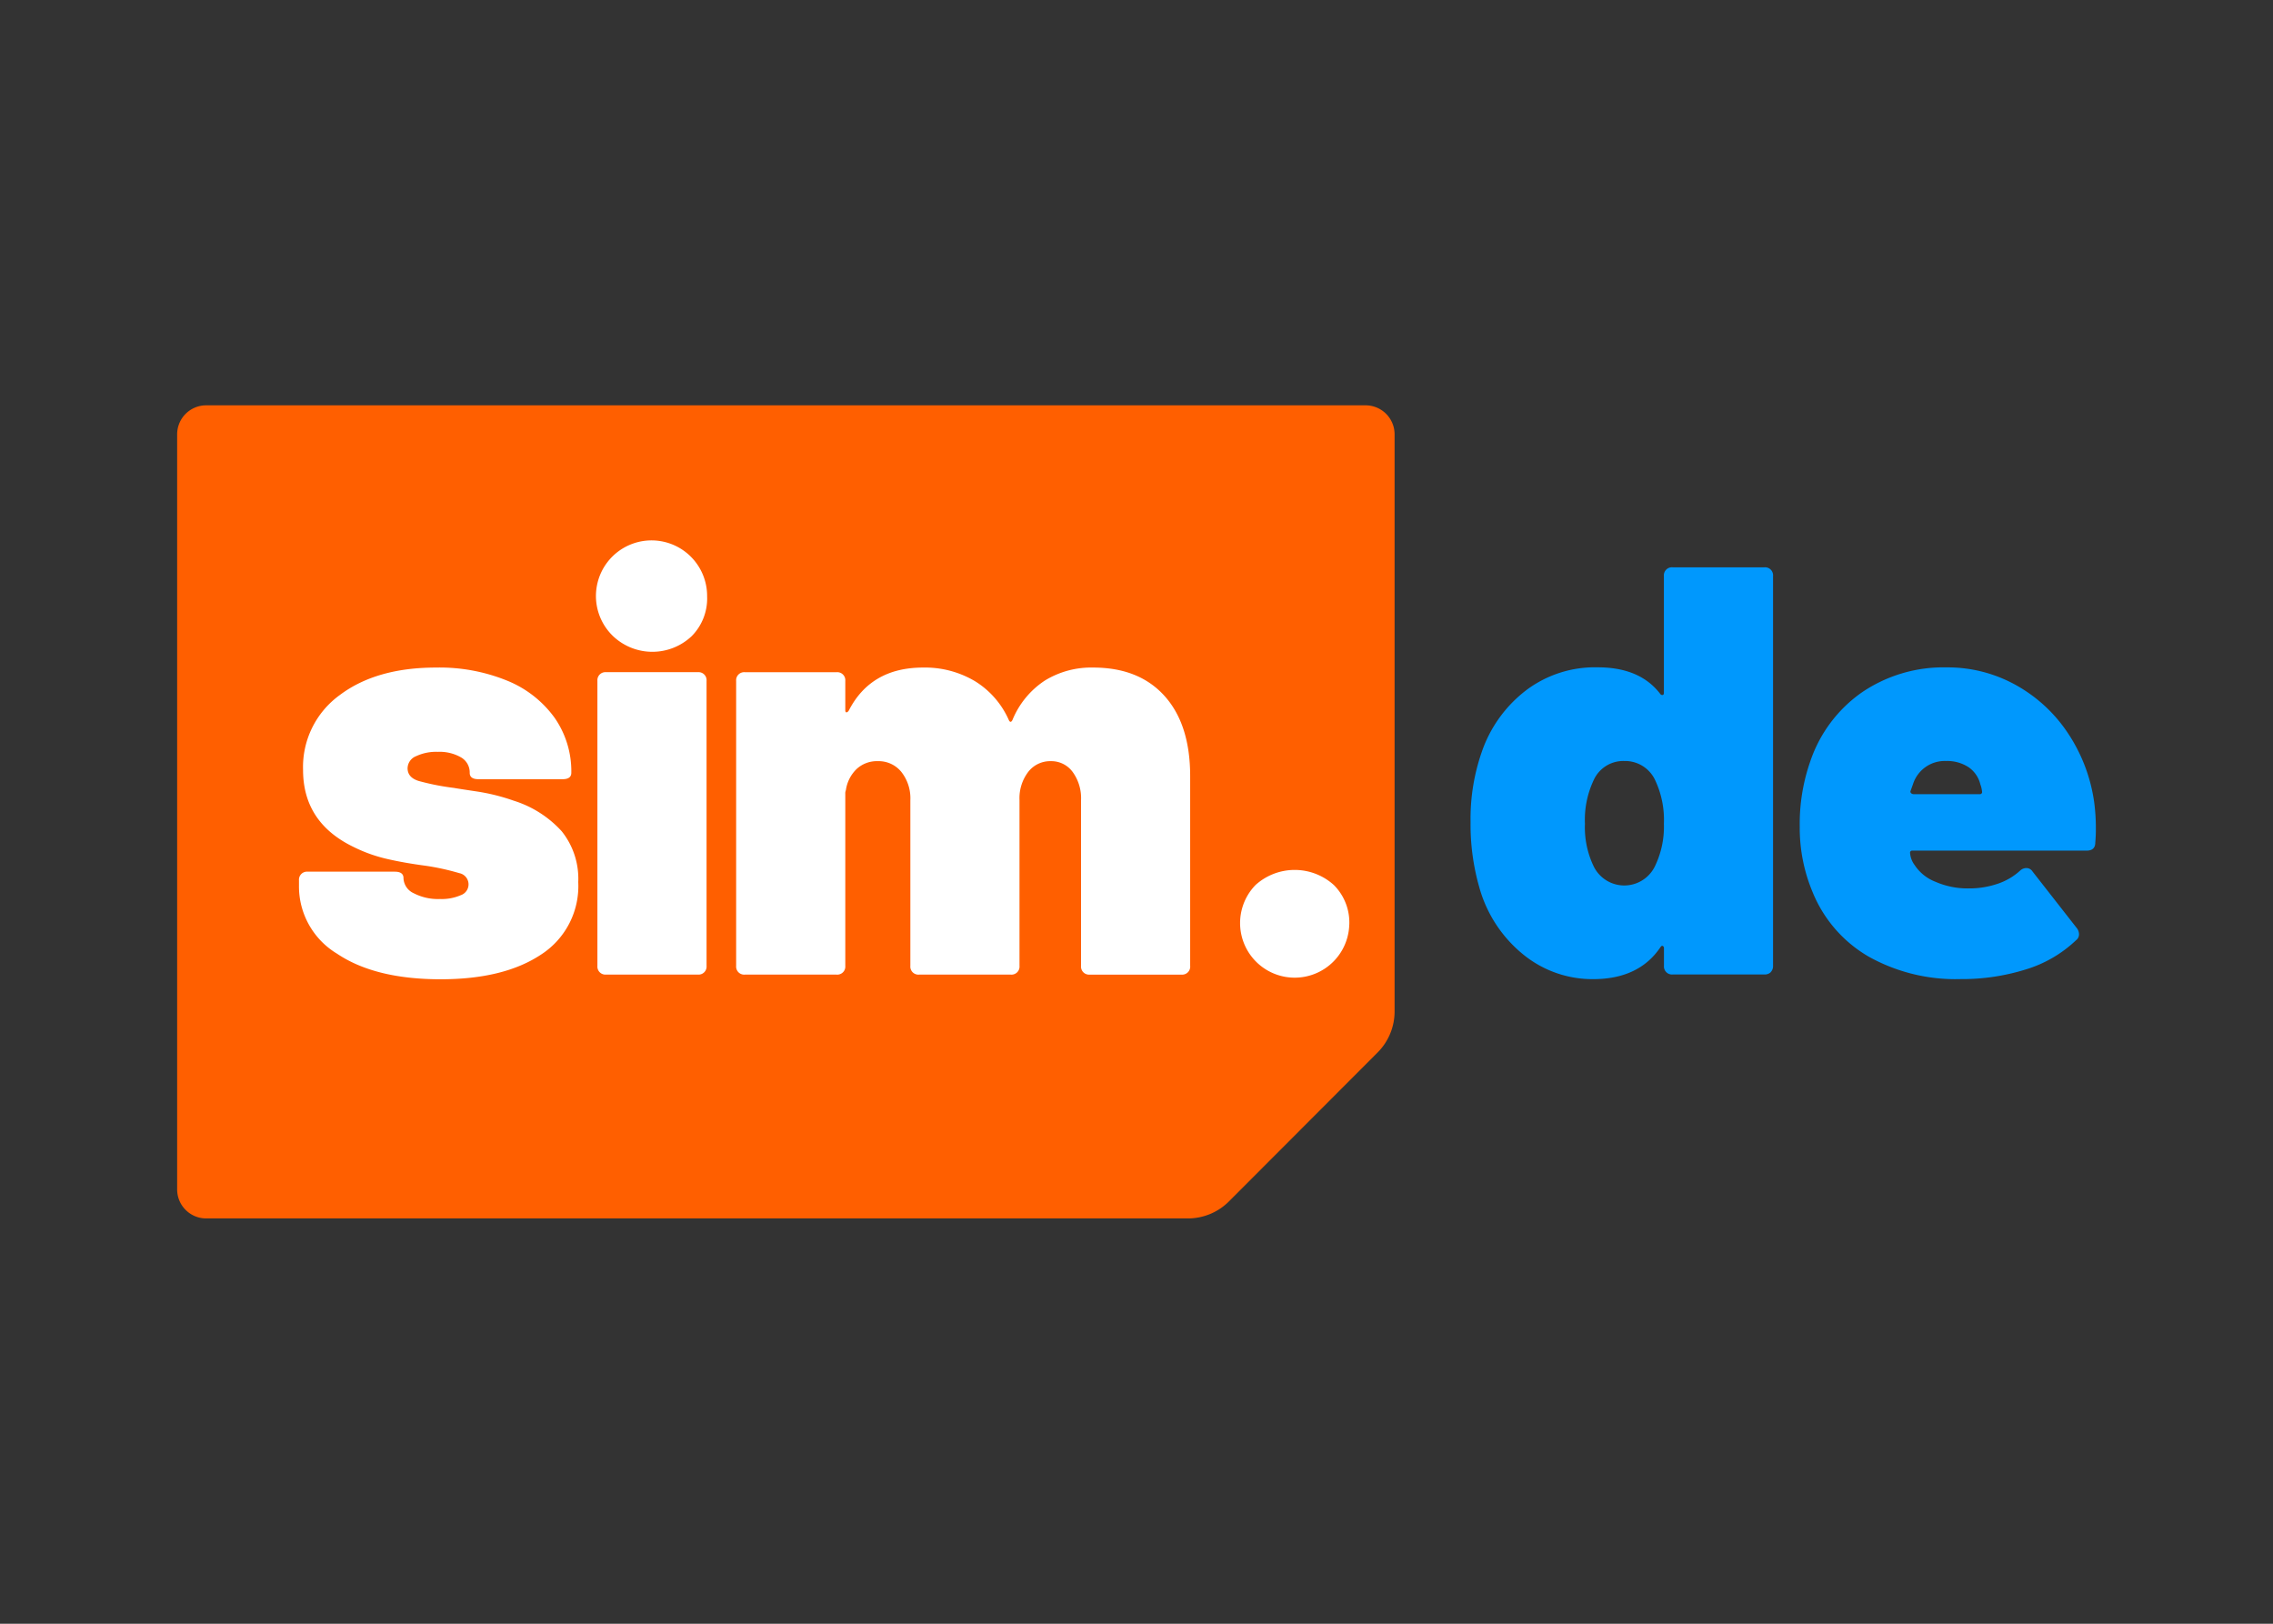 <?xml version="1.0" encoding="UTF-8"?>
<svg xmlns="http://www.w3.org/2000/svg" xmlns:xlink="http://www.w3.org/1999/xlink" width="280" height="200" viewBox="0 0 280 200">
  <rect x="0" y="0" width="280" height="200" fill="#333333" stroke="none"/>
  <defs>
    <clipPath id="b">
      <rect width="280" height="200"></rect>
    </clipPath>
  </defs>
  <g id="a" clip-path="url(#b)">
    <g transform="translate(-98.198 59.925)">
      <g transform="translate(120.02 -10)">
        <path d="M250.519,226.151H129.571A3.574,3.574,0,0,1,126,222.574v-93A3.574,3.574,0,0,1,129.571,126H272.4a3.574,3.574,0,0,1,3.571,3.577v71.077a7.16,7.16,0,0,1-2.092,5.058l-18.313,18.343A7.136,7.136,0,0,1,250.519,226.151Z" transform="translate(-126 -126)" fill="#ff5f00"></path>
        <path d="M872.333,241.77a23.809,23.809,0,0,0-.215-3.224,20.453,20.453,0,0,0-3.255-8.489,18.4,18.4,0,0,0-6.436-5.91A17.277,17.277,0,0,0,853.953,222a17.845,17.845,0,0,0-10.443,3.08,16.973,16.973,0,0,0-6.366,8.526,23.21,23.21,0,0,0-1.288,8.024,20.4,20.4,0,0,0,1.573,8.023A16.238,16.238,0,0,0,844.3,257.6a21.95,21.95,0,0,0,11.372,2.794,26.3,26.3,0,0,0,8.01-1.182A15.483,15.483,0,0,0,869.9,255.6a.882.882,0,0,0,.358-.716,1.243,1.243,0,0,0-.286-.788l-5.435-6.949a.9.9,0,0,0-.787-.43,1.144,1.144,0,0,0-.716.286,7.709,7.709,0,0,1-2.789,1.647,10.774,10.774,0,0,1-3.576.574,9.874,9.874,0,0,1-4.113-.824,5.365,5.365,0,0,1-2.539-2.042,2.835,2.835,0,0,1-.571-1.5.253.253,0,0,1,.286-.287h21.457q1.072,0,1.073-1a17.755,17.755,0,0,0,.071-1.791Zm-14.019-4.441a.253.253,0,0,1-.285.286h-8.153a.47.47,0,0,1-.286-.107.261.261,0,0,1-.072-.323l.285-.788a4.1,4.1,0,0,1,4.077-2.866,4.8,4.8,0,0,1,2.754.752A3.567,3.567,0,0,1,858.1,236.4a3.4,3.4,0,0,1,.214.932Zm-26.033,22.208a1.069,1.069,0,0,0,.286-.788v-48a.99.99,0,0,0-1.073-1.075h-11.3a.99.99,0,0,0-1.073,1.075v14.4c0,.144-.047.227-.144.251a.294.294,0,0,1-.285-.107q-2.5-3.3-7.724-3.3a14.055,14.055,0,0,0-8.726,2.758,16.158,16.158,0,0,0-5.363,7.129,24.967,24.967,0,0,0-1.573,9.17,27.993,27.993,0,0,0,1.071,8.024,16.214,16.214,0,0,0,5.4,8.275A13.477,13.477,0,0,0,810.4,260.4q5.649,0,8.3-3.941c.1-.143.191-.19.285-.143a.287.287,0,0,1,.144.286v2.15a.99.99,0,0,0,1.073,1.074h11.3a1.062,1.062,0,0,0,.787-.287Zm-13.16-18.268a11.17,11.17,0,0,1-1.071,5.158,4.195,4.195,0,0,1-7.582.072,11.076,11.076,0,0,1-1.073-5.23,11.442,11.442,0,0,1,1.073-5.373,4,4,0,0,1,3.79-2.364,4.075,4.075,0,0,1,3.719,2.221,11.44,11.44,0,0,1,1.144,5.516Z" transform="translate(-635.976 -189.722)" fill="#0098fd"></path>
        <g transform="translate(15.01 16.892)">
          <path d="M202.429,273.827q0,1.148,1.358,1.576a30.187,30.187,0,0,0,4.363.86q.357.071,2.753.429a24.781,24.781,0,0,1,4.613,1.147,13.368,13.368,0,0,1,5.9,3.761,9.354,9.354,0,0,1,2.039,6.269,10.033,10.033,0,0,1-4.578,8.918q-4.577,3.047-12.373,3.045-8.082,0-12.766-3.153a9.664,9.664,0,0,1-4.685-8.381v-.644a.99.99,0,0,1,1.073-1.074h10.728q1.073,0,1.073.787a2.119,2.119,0,0,0,1.252,1.863,6.5,6.5,0,0,0,3.254.716,5.864,5.864,0,0,0,2.539-.466,1.409,1.409,0,0,0-.179-2.722,30.054,30.054,0,0,0-4.076-.9Q202,285.5,199.854,285a18.683,18.683,0,0,1-4.148-1.5q-6.152-3.009-6.15-9.456a10.931,10.931,0,0,1,4.505-9.206q4.507-3.4,11.872-3.4a22.053,22.053,0,0,1,8.761,1.612,13.4,13.4,0,0,1,5.829,4.548A11.506,11.506,0,0,1,222.6,274.4q0,.789-1.073.788h-10.37q-1.073,0-1.073-.788a2.136,2.136,0,0,0-1.072-1.9,5.293,5.293,0,0,0-2.861-.68,5.812,5.812,0,0,0-2.682.538,1.629,1.629,0,0,0-1.037,1.468Z" transform="translate(-189.055 -246.03)" fill="#fff"></path>
          <path d="M343.477,264.911a.99.99,0,0,1,1.073-1.074h11.3a.99.99,0,0,1,1.073,1.074v35.1a.99.99,0,0,1-1.073,1.074h-11.3a.99.99,0,0,1-1.073-1.074v-35.1Z" transform="translate(-306.717 -247.86)" fill="#fff"></path>
          <path d="M357.223,203.572a6.59,6.59,0,0,1-1.9,4.8,7.041,7.041,0,0,1-9.655.036,6.848,6.848,0,1,1,11.551-4.836Z" transform="translate(-306.945 -196.838)" fill="#fff"></path>
          <path d="M471.207,298.185a.99.99,0,0,1-1.072,1.074h-11.3a.99.99,0,0,1-1.072-1.074V277.767a5.487,5.487,0,0,0-1.037-3.475,3.254,3.254,0,0,0-2.682-1.325,3.423,3.423,0,0,0-2.79,1.325,5.358,5.358,0,0,0-1.073,3.475v20.417a.99.99,0,0,1-1.072,1.074h-11.3a.991.991,0,0,1-1.073-1.074V277.767a5.238,5.238,0,0,0-1.109-3.475,3.6,3.6,0,0,0-2.9-1.325,3.676,3.676,0,0,0-2.611.967,4.49,4.49,0,0,0-1.322,2.615.981.981,0,0,0-.072.429v21.206a.991.991,0,0,1-1.074,1.074h-11.3a.991.991,0,0,1-1.072-1.074v-35.1a.991.991,0,0,1,1.072-1.074h11.3a.991.991,0,0,1,1.074,1.074v3.582c0,.191.047.287.142.287s.191-.072.286-.215q2.718-5.3,9.155-5.3a12.031,12.031,0,0,1,6.4,1.683,10.676,10.676,0,0,1,4.184,4.836q.214.359.429-.072a10.619,10.619,0,0,1,3.969-4.835,10.894,10.894,0,0,1,5.972-1.612q5.65,0,8.8,3.51t3.146,9.886v23.355Z" transform="translate(-361.426 -246.03)" fill="#fff"></path>
          <path d="M689.5,372.719a6.726,6.726,0,1,1-11.551-4.872,7.189,7.189,0,0,1,9.655,0,6.527,6.527,0,0,1,1.9,4.872Z" transform="translate(-560.122 -325.651)" fill="#fff"></path>
        </g>
      </g>
    </g>
  </g>
</svg>
